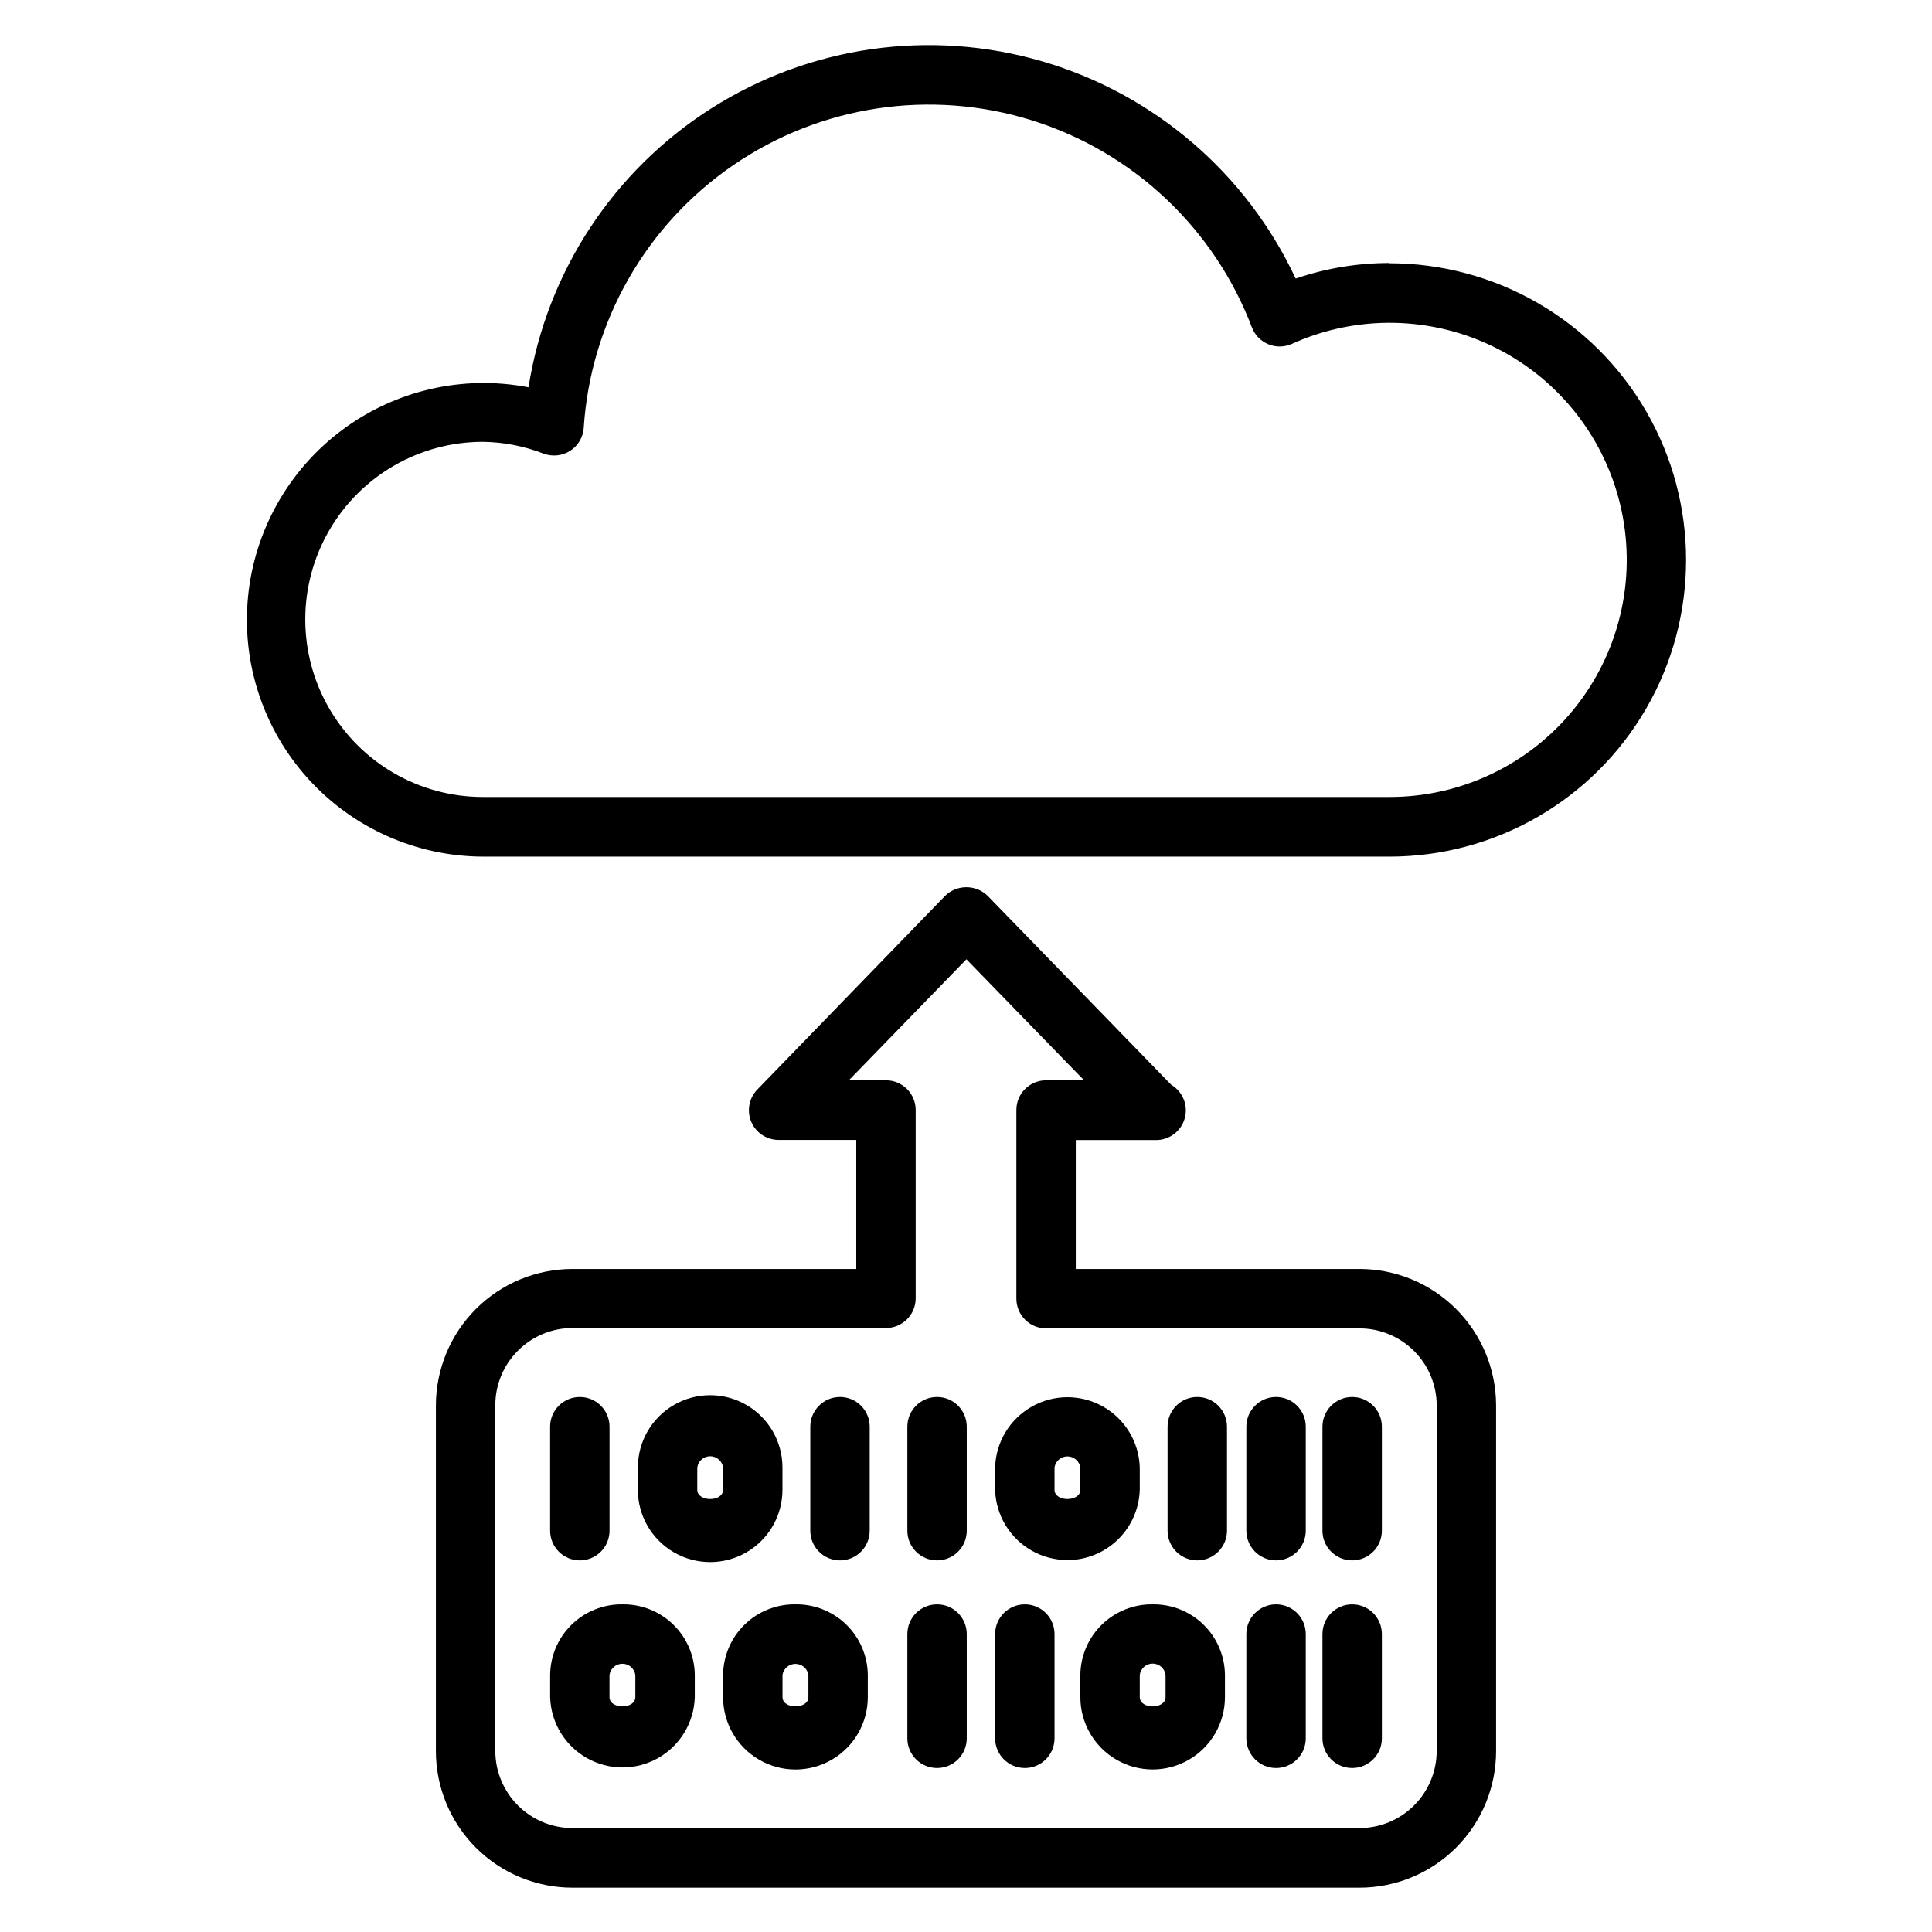 <?xml version="1.0" encoding="UTF-8"?>
<!-- Uploaded to: ICON Repo, www.svgrepo.com, Generator: ICON Repo Mixer Tools -->
<svg fill="#000000" width="800px" height="800px" version="1.1" viewBox="144 144 512 512" xmlns="http://www.w3.org/2000/svg">
 <g>
  <path d="m512.21 213.7c-8.453 0-16.848 1.391-24.844 4.125-13.078-27.953-37.551-48.93-67.176-57.574s-61.539-4.125-87.598 12.414c-26.055 16.535-43.738 43.484-48.531 73.973-17.34-3.344-35.289 0.777-49.434 11.352-14.148 10.57-23.188 26.613-24.898 44.191-1.711 17.574 4.062 35.062 15.906 48.16 11.844 13.102 28.66 20.609 46.32 20.676h240.25c28.09 0 54.047-14.988 68.09-39.316 14.047-24.324 14.047-54.297 0-78.625-14.043-24.324-40-39.312-68.09-39.312zm0 141.51h-240.25c-16.812 0-32.348-8.969-40.754-23.531-8.406-14.559-8.406-32.496 0-47.059 8.406-14.559 23.941-23.527 40.754-23.527 5.527 0.07 11 1.137 16.152 3.148 2.336 0.844 4.93 0.551 7.023-0.789 2.074-1.352 3.394-3.602 3.559-6.074 1.828-28.043 16.422-53.691 39.594-69.586 23.168-15.898 52.352-20.285 79.172-11.906 26.82 8.383 48.312 28.605 58.305 54.867 0.773 2.027 2.348 3.648 4.352 4.477 2.008 0.828 4.266 0.793 6.246-0.102 17.305-7.828 37.227-7.414 54.188 1.137 16.965 8.551 29.148 24.316 33.145 42.887 4 18.57-0.617 37.953-12.559 52.723-11.945 14.773-29.926 23.352-48.922 23.336z"/>
  <path d="m504.27 480.29h-75.176v-34.164h21.113c3.578 0.078 6.758-2.266 7.742-5.707 0.984-3.438-0.477-7.109-3.555-8.934l-48.648-50.066c-3.144-3.059-8.148-3.059-11.289 0l-49.766 51.324c-2.203 2.269-2.832 5.637-1.598 8.547 1.23 2.914 4.086 4.805 7.246 4.805h20.578v34.195h-75.191c-9.605 0-18.816 3.816-25.605 10.605-6.793 6.793-10.605 16.004-10.605 25.605v91.551c0 9.605 3.812 18.816 10.605 25.605 6.789 6.793 16 10.605 25.605 10.605h208.54c9.605 0 18.816-3.812 25.605-10.605 6.793-6.789 10.609-16 10.609-25.605v-91.645c-0.027-9.586-3.852-18.773-10.641-25.543-6.789-6.773-15.984-10.574-25.574-10.574zm20.469 127.7c0 5.43-2.156 10.637-5.996 14.473-3.836 3.84-9.043 5.996-14.473 5.996h-208.54c-5.43 0-10.637-2.156-14.473-5.996-3.84-3.836-5.996-9.043-5.996-14.473v-91.582c0-5.43 2.156-10.633 5.996-14.473 3.836-3.84 9.043-5.996 14.473-5.996h83.066c2.086 0 4.09-0.828 5.566-2.305 1.473-1.477 2.305-3.477 2.305-5.566v-49.91c0-2.086-0.832-4.09-2.305-5.562-1.477-1.477-3.481-2.309-5.566-2.309h-9.84l31.156-32.07 31.172 32.07h-10.059c-4.348 0-7.875 3.527-7.875 7.871v50.004c0 2.09 0.832 4.09 2.309 5.566 1.477 1.477 3.477 2.309 5.566 2.309h83.051-0.004c5.43 0 10.637 2.156 14.473 5.992 3.84 3.84 5.996 9.047 5.996 14.473z"/>
  <path d="m297.66 557.52c2.086 0 4.09-0.832 5.566-2.309 1.473-1.477 2.305-3.477 2.305-5.566v-27.551c0-4.348-3.523-7.871-7.871-7.871-4.348 0-7.875 3.523-7.875 7.871v27.551c0 2.09 0.832 4.09 2.309 5.566 1.473 1.477 3.477 2.309 5.566 2.309z"/>
  <path d="m366.61 514.22c-4.348 0-7.871 3.523-7.871 7.871v27.551c0 4.348 3.523 7.875 7.871 7.875 4.348 0 7.871-3.527 7.871-7.875v-27.551c0-2.09-0.828-4.09-2.305-5.566-1.477-1.477-3.481-2.305-5.566-2.305z"/>
  <path d="m351.36 538.81v-5.902c0-6.848-3.648-13.172-9.578-16.594-5.93-3.422-13.234-3.422-19.16 0-5.93 3.422-9.582 9.746-9.582 16.594v5.902c0 6.848 3.652 13.172 9.582 16.594 5.926 3.422 13.23 3.422 19.16 0 5.93-3.422 9.578-9.746 9.578-16.594zm-15.742 0c0 3.273-6.832 3.258-6.832 0v-5.902c0.23-1.711 1.691-2.984 3.414-2.984 1.727 0 3.184 1.273 3.418 2.984z"/>
  <path d="m308.95 569.17c-5.019-0.07-9.863 1.859-13.457 5.367-3.598 3.504-5.648 8.301-5.703 13.32v5.906c0.195 6.715 3.887 12.844 9.742 16.148 5.852 3.305 13.004 3.305 18.855 0 5.852-3.305 9.547-9.434 9.738-16.148v-5.906c-0.051-5.023-2.106-9.82-5.703-13.328-3.598-3.504-8.445-5.434-13.473-5.359zm3.418 24.594c0 3.273-6.848 3.258-6.848 0v-5.906c0.258-1.691 1.711-2.941 3.422-2.941 1.715 0 3.168 1.25 3.426 2.941z"/>
  <path d="m354.8 569.17c-5.023-0.074-9.871 1.855-13.469 5.359-3.602 3.508-5.652 8.305-5.707 13.328v5.906c0 6.852 3.656 13.18 9.59 16.605 5.93 3.426 13.242 3.426 19.176 0 5.934-3.426 9.586-9.754 9.586-16.605v-5.906c-0.055-5.023-2.106-9.82-5.703-13.328-3.602-3.504-8.449-5.434-13.473-5.359zm3.434 24.594c0 3.258-6.863 3.258-6.863 0v-5.902l-0.004-0.004c0.281-1.676 1.734-2.906 3.434-2.906 1.703 0 3.152 1.23 3.434 2.906z"/>
  <path d="m449.48 569.17c-5.023-0.074-9.871 1.855-13.469 5.359-3.598 3.508-5.652 8.305-5.707 13.328v5.906c0 6.844 3.652 13.168 9.582 16.594 5.926 3.422 13.23 3.422 19.16 0 5.93-3.426 9.578-9.75 9.578-16.594v-5.906c-0.051-5.019-2.102-9.809-5.691-13.316-3.594-3.504-8.434-5.438-13.453-5.371zm3.402 24.594c0 3.273-6.832 3.258-6.832 0v-5.906c0.23-1.707 1.691-2.981 3.414-2.981 1.727 0 3.184 1.273 3.418 2.981z"/>
  <path d="m392.33 514.22c-4.348 0-7.871 3.523-7.871 7.871v27.551c0 4.348 3.523 7.875 7.871 7.875 4.348 0 7.871-3.527 7.871-7.875v-27.551c0-4.348-3.523-7.871-7.871-7.871z"/>
  <path d="m392.33 569.17c-4.348 0-7.871 3.523-7.871 7.871v27.633c0 4.348 3.523 7.871 7.871 7.871 4.348 0 7.871-3.523 7.871-7.871v-27.555c0.02-2.098-0.801-4.121-2.277-5.617-1.48-1.492-3.492-2.332-5.594-2.332z"/>
  <path d="m415.59 569.17c-4.348 0-7.871 3.523-7.871 7.871v27.633c0 4.348 3.523 7.871 7.871 7.871 4.348 0 7.871-3.523 7.871-7.871v-27.555c0.02-2.098-0.801-4.121-2.277-5.617-1.48-1.492-3.492-2.332-5.594-2.332z"/>
  <path d="m482.17 569.17c-4.348 0-7.875 3.523-7.875 7.871v27.633c0 4.348 3.527 7.871 7.875 7.871 4.348 0 7.871-3.523 7.871-7.871v-27.555c0.02-2.098-0.801-4.121-2.277-5.617-1.48-1.492-3.492-2.332-5.594-2.332z"/>
  <path d="m502.34 569.17c-4.348 0-7.875 3.523-7.875 7.871v27.633c0 4.348 3.527 7.871 7.875 7.871 4.348 0 7.871-3.523 7.871-7.871v-27.555c0.02-2.098-0.801-4.121-2.277-5.617-1.48-1.492-3.492-2.332-5.594-2.332z"/>
  <path d="m461.29 514.22c-4.348 0-7.871 3.523-7.871 7.871v27.551c0 4.348 3.523 7.875 7.871 7.875 4.348 0 7.875-3.527 7.875-7.875v-27.551c0-2.09-0.832-4.09-2.309-5.566-1.477-1.477-3.477-2.305-5.566-2.305z"/>
  <path d="m482.17 514.22c-4.348 0-7.875 3.523-7.875 7.871v27.551c0 4.348 3.527 7.875 7.875 7.875 4.348 0 7.871-3.527 7.871-7.875v-27.551c0-2.09-0.828-4.09-2.305-5.566-1.477-1.477-3.481-2.305-5.566-2.305z"/>
  <path d="m502.34 514.22c-4.348 0-7.875 3.523-7.875 7.871v27.551c0 4.348 3.527 7.875 7.875 7.875 4.348 0 7.871-3.527 7.871-7.875v-27.551c0-2.09-0.828-4.09-2.305-5.566-1.477-1.477-3.481-2.305-5.566-2.305z"/>
  <path d="m446.05 538.81v-5.902c-0.195-6.719-3.887-12.844-9.742-16.148-5.852-3.305-13.004-3.305-18.855 0-5.852 3.305-9.547 9.43-9.738 16.148v5.902c0.191 6.719 3.887 12.844 9.738 16.148 5.852 3.305 13.004 3.305 18.855 0 5.856-3.305 9.547-9.43 9.742-16.148zm-15.742 0c0 3.258-6.848 3.273-6.848 0v-5.902h-0.004c0.258-1.691 1.711-2.945 3.426-2.945 1.711 0 3.164 1.254 3.422 2.945z"/>
 </g>
</svg>